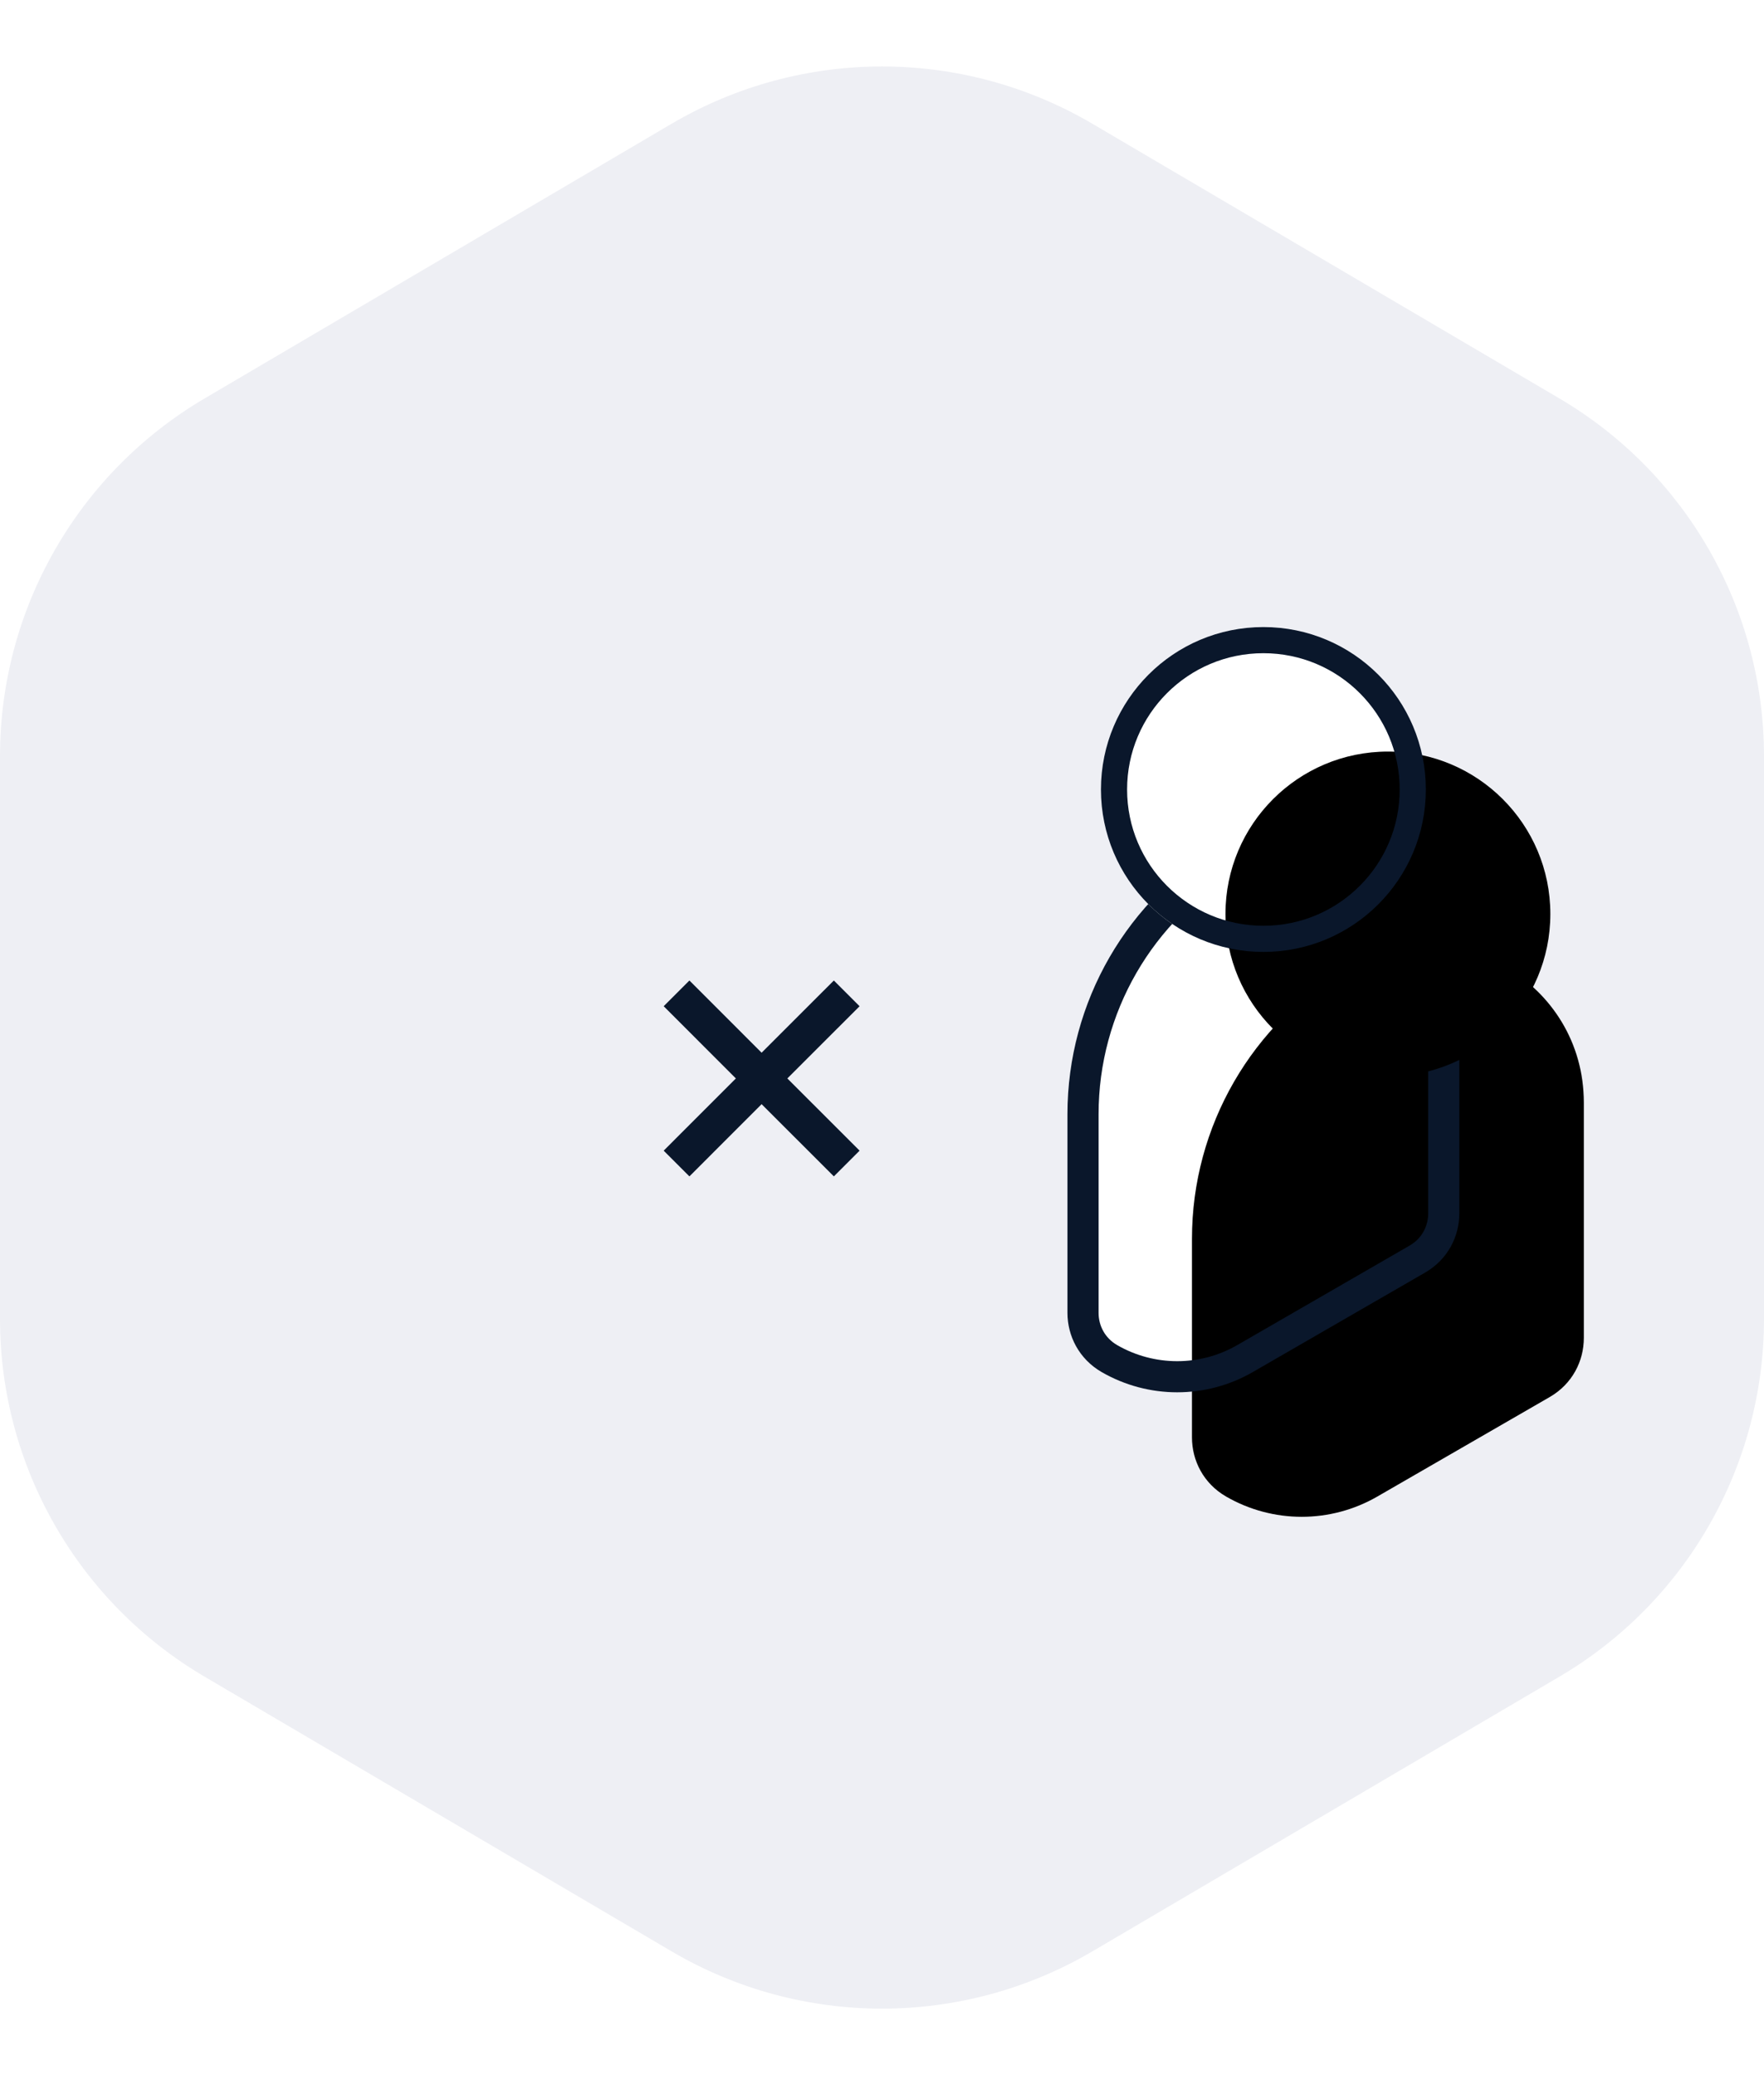<?xml version="1.0" encoding="UTF-8"?>
<svg width="85px" height="100px" viewBox="0 0 85 100" version="1.1" xmlns="http://www.w3.org/2000/svg" xmlns:xlink="http://www.w3.org/1999/xlink">
    <title>icon-project-team-5</title>
    <defs>
        <path d="M7.595,11.199 C2.917,13.899 0.036,18.89 0.036,24.291 L0.036,33.868 C0.036,34.977 0.585,36.086 1.682,36.719 C3.936,38.02 6.713,38.02 8.967,36.719 L17.273,31.924 C18.371,31.29 18.919,30.181 18.919,29.072 L18.919,17.737 C18.919,11.925 12.628,8.293 7.595,11.199 Z" id="path-1"></path>
        <filter x="-31.8%" y="-21.8%" width="163.5%" height="143.6%" filterUnits="objectBoundingBox" id="filter-2">
            <feGaussianBlur stdDeviation="3" in="SourceAlpha" result="shadowBlurInner1"></feGaussianBlur>
            <feOffset dx="6" dy="6" in="shadowBlurInner1" result="shadowOffsetInner1"></feOffset>
            <feComposite in="shadowOffsetInner1" in2="SourceAlpha" operator="arithmetic" k2="-1" k3="1" result="shadowInnerInner1"></feComposite>
            <feColorMatrix values="0 0 0 0 0.792   0 0 0 0 0.81   0 0 0 0 0.863  0 0 0 0.407 0" type="matrix" in="shadowInnerInner1"></feColorMatrix>
        </filter>
        <path d="M17.305,8.645 C17.305,12.969 13.801,16.473 9.478,16.473 C5.155,16.473 1.65,12.969 1.65,8.645 C1.65,4.322 5.155,0.818 9.478,0.818 C13.801,0.818 17.305,4.322 17.305,8.645 Z" id="path-3"></path>
        <filter x="-38.3%" y="-38.3%" width="176.7%" height="176.6%" filterUnits="objectBoundingBox" id="filter-4">
            <feGaussianBlur stdDeviation="3" in="SourceAlpha" result="shadowBlurInner1"></feGaussianBlur>
            <feOffset dx="6" dy="6" in="shadowBlurInner1" result="shadowOffsetInner1"></feOffset>
            <feComposite in="shadowOffsetInner1" in2="SourceAlpha" operator="arithmetic" k2="-1" k3="1" result="shadowInnerInner1"></feComposite>
            <feColorMatrix values="0 0 0 0 0.792   0 0 0 0 0.81   0 0 0 0 0.863  0 0 0 0.407 0" type="matrix" in="shadowInnerInner1"></feColorMatrix>
        </filter>
    </defs>
    <g id="Clean" stroke="none" stroke-width="1" fill="none" fill-rule="evenodd">
        <g id="One-Project-v11" transform="translate(-1533, -1024)">
            <g id="Group-7" transform="translate(827, 1024)">
                <g id="Group-21" transform="translate(706, 0)">
                    <g id="icon-project-team-5">
                        <path d="M52.64,5.965 L75.14,19.2 C81.249,22.794 85,29.352 85,36.439 L85,63.561 C85,70.648 81.249,77.206 75.14,80.8 L52.64,94.035 C46.381,97.717 38.619,97.717 32.36,94.035 L9.86,80.8 C3.751,77.206 4.0153292e-15,70.648 0,63.561 L0,36.439 C-8.67942157e-16,29.352 3.751,22.794 9.86,19.2 L32.36,5.965 C38.619,2.283 46.381,2.283 52.64,5.965 Z" id="Polygon" fill="#EEEFF4"></path>
                        <g id="icon-" transform="translate(51.4, 29.4)">
                            <g id="social">
                                <g id="Path">
                                    <use fill="#FFFFFF" fill-rule="evenodd" xlink:href="#path-1"></use>
                                    <use fill="black" fill-opacity="1" filter="url(#filter-2)" xlink:href="#path-1"></use>
                                    <path stroke="#0A172B" stroke-width="1.5" d="M7.97,11.848 C5.747,13.132 3.951,14.959 2.711,17.107 C1.471,19.256 0.786,21.725 0.786,24.291 L0.786,33.868 C0.786,34.724 1.21,35.58 2.057,36.07 C4.079,37.237 6.57,37.237 8.592,36.07 L16.898,31.274 C17.746,30.785 18.169,29.928 18.169,29.072 L18.169,17.737 C18.169,15.12 16.753,12.993 14.77,11.848 C13.745,11.257 12.569,10.926 11.358,10.926 C10.226,10.926 9.065,11.216 7.97,11.848 Z" stroke-linejoin="square"></path>
                                </g>
                                <g id="Path">
                                    <use fill="#FFFFFF" fill-rule="evenodd" xlink:href="#path-3"></use>
                                    <use fill="black" fill-opacity="1" filter="url(#filter-4)" xlink:href="#path-3"></use>
                                    <path stroke="#0A172B" stroke-width="1.26" d="M9.478,1.448 C7.49,1.448 5.691,2.253 4.388,3.556 C3.086,4.858 2.28,6.658 2.28,8.645 C2.28,10.633 3.086,12.433 4.388,13.735 C5.691,15.038 7.49,15.843 9.478,15.843 C11.465,15.843 13.265,15.038 14.567,13.735 C15.87,12.433 16.675,10.633 16.675,8.645 C16.675,6.658 15.87,4.858 14.567,3.556 C13.265,2.253 11.465,1.448 9.478,1.448 Z" stroke-linejoin="square"></path>
                                </g>
                            </g>
                        </g>
                        <polygon id="5×" fill="#0A172B" fill-rule="nonzero" points="40.18 56.69 41.42 55.45 37.939 51.97 41.42 48.49 40.18 47.25 36.699 50.73 33.22 47.25 31.98 48.49 35.459 51.97 31.98 55.45 33.22 56.69 36.699 53.21"></polygon>
                    </g>
                </g>
            </g>
        </g>
    </g>
</svg>